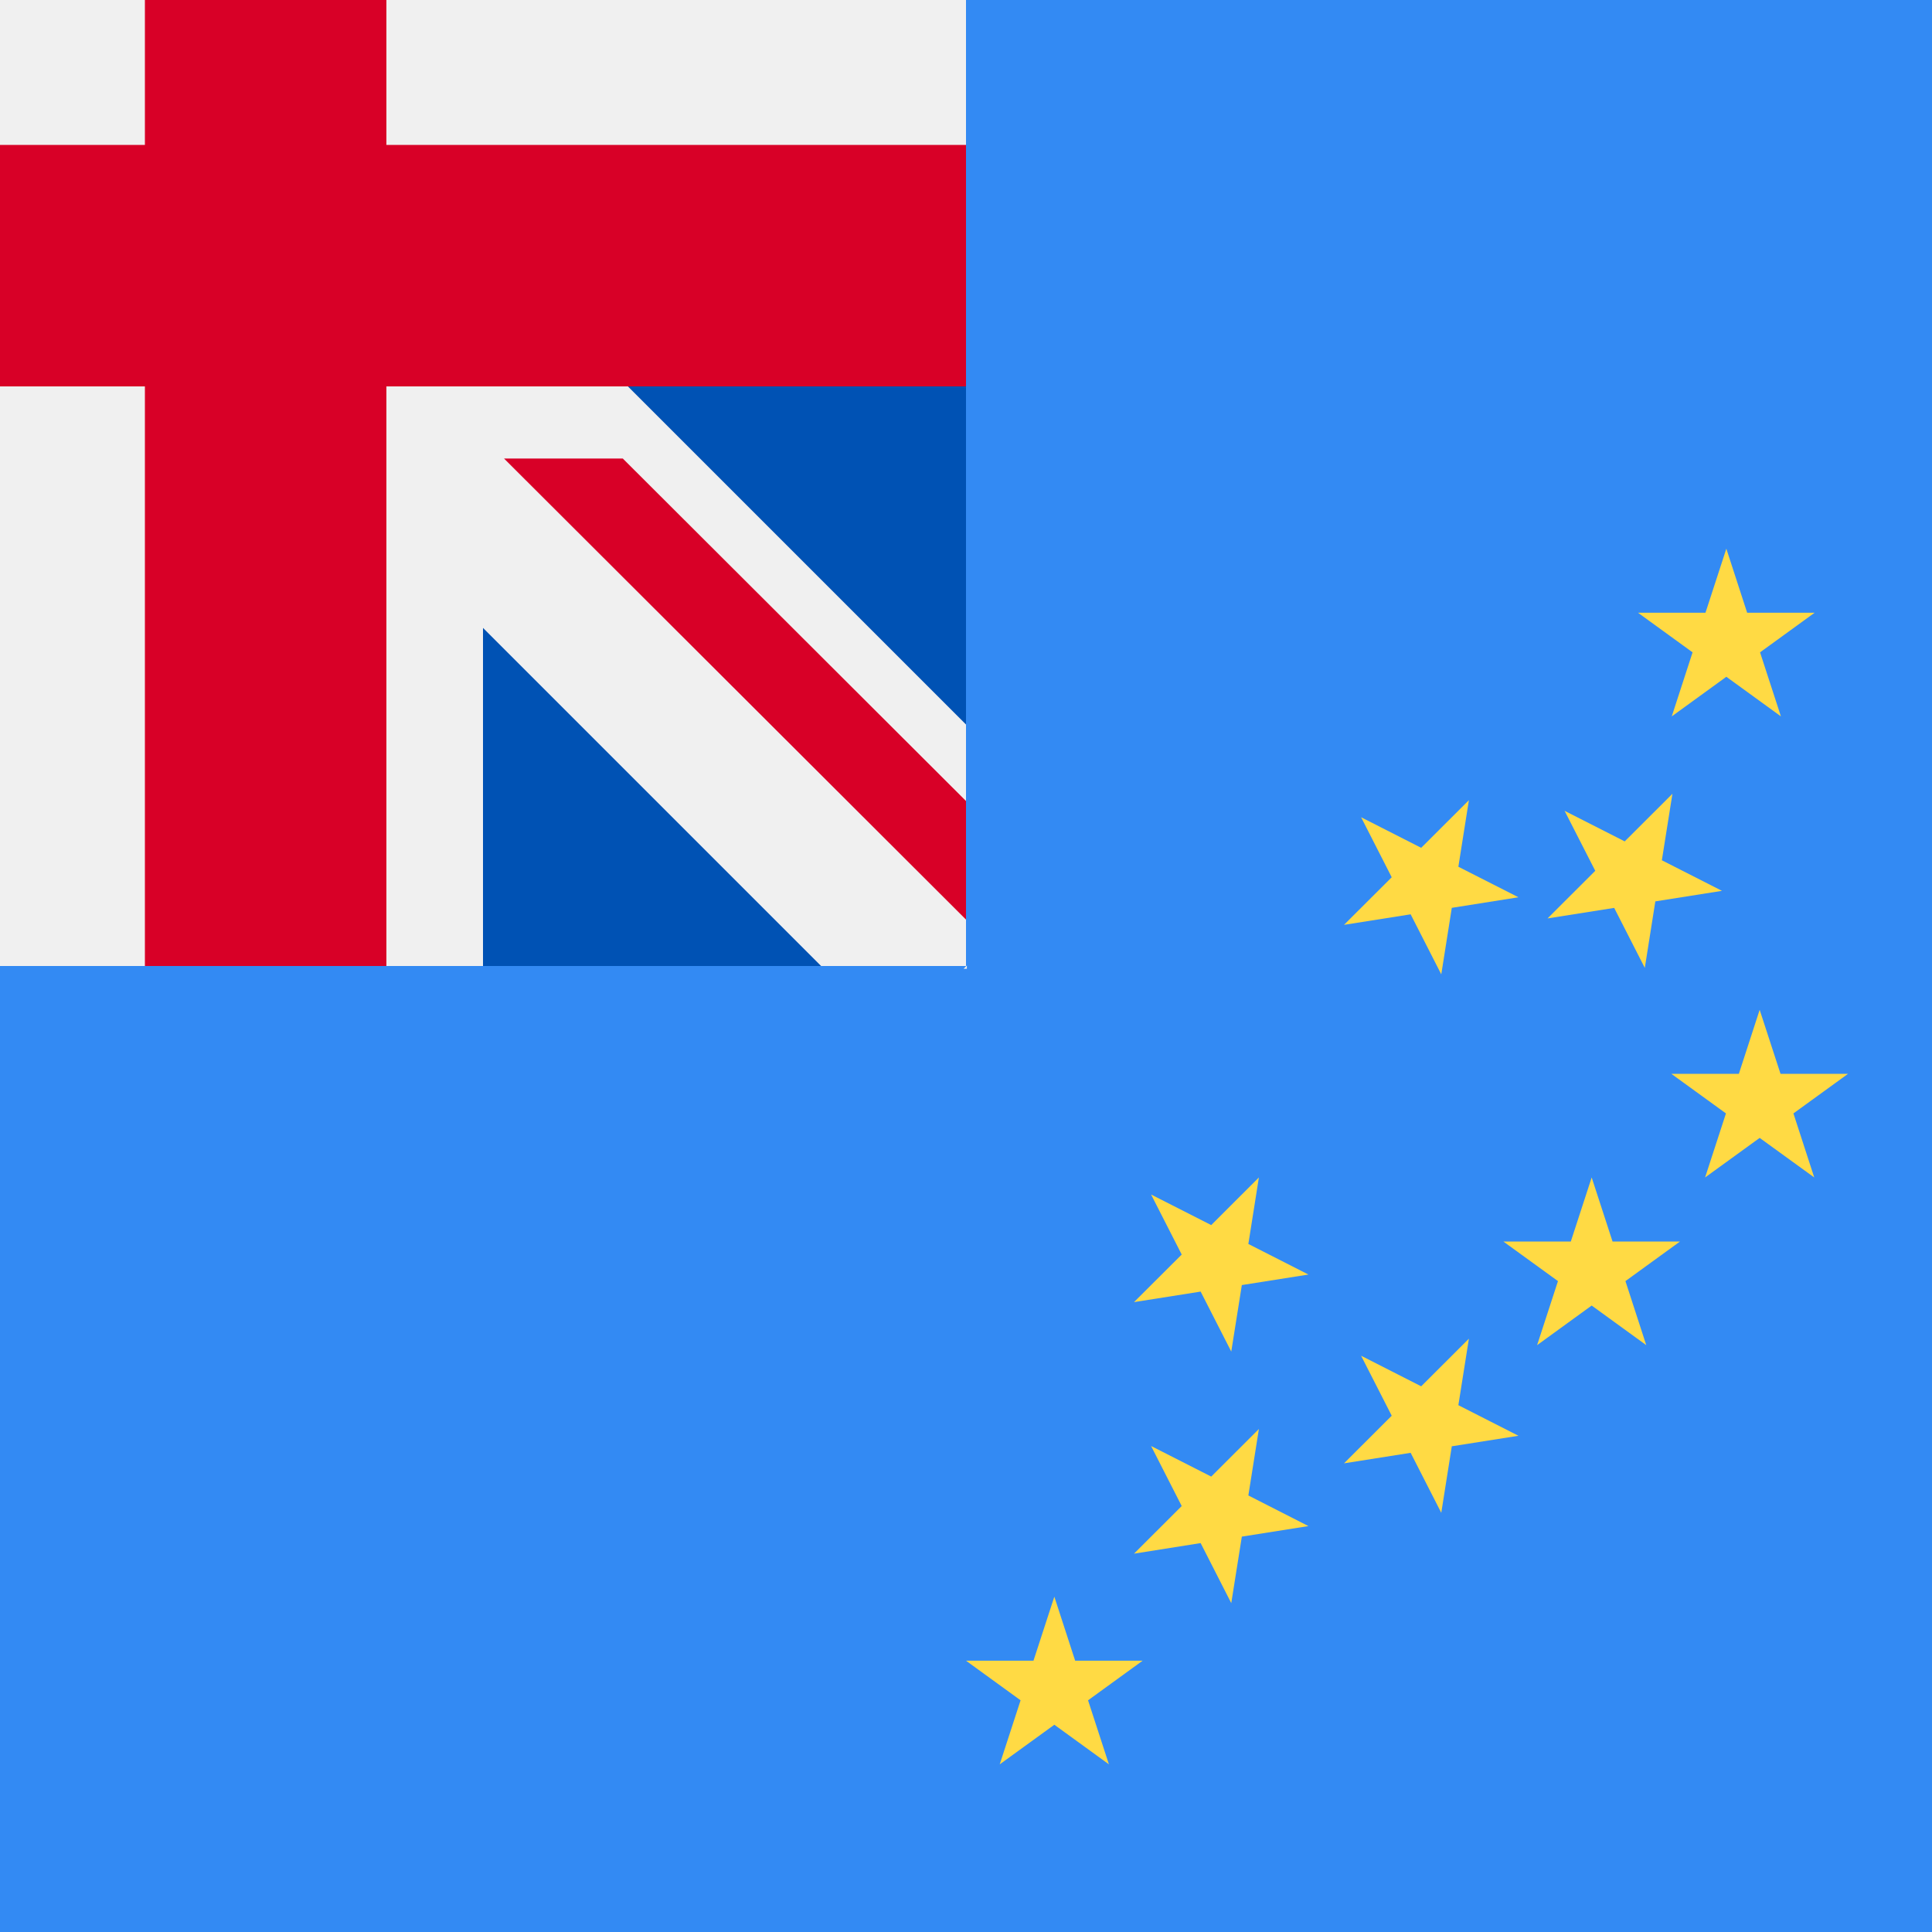 <svg xmlns="http://www.w3.org/2000/svg" width="40" height="40" viewBox="0 0 40 40" fill="none">
    <rect width="40" height="40" fill="#338AF3" />
    <rect width="20" height="20" fill="#0052B4" />
    <path
        d="M19.95 20.058H20.018C20.018 20.035 20.018 20.012 20.018 19.989C19.996 20.012 19.973 20.035 19.95 20.058Z"
        fill="#F0F0F0"
    />
    <path
        d="M21.829 33.057L22.26 34.383H23.657L22.527 35.203L22.959 36.529L21.829 35.709L20.698 36.529L21.13 35.203L20 34.383H21.397L21.829 33.057Z"
        fill="#FFDA44"
    />
    <path
        d="M32.954 24.378L33.386 25.704H34.783L33.653 26.524L34.084 27.85L32.954 27.03L31.824 27.85L32.256 26.524L31.125 25.704H32.522L32.954 24.378Z"
        fill="#FFDA44"
    />
    <path
        d="M35.742 11.36L36.173 12.686H37.57L36.44 13.506L36.872 14.832L35.742 14.012L34.612 14.832L35.043 13.506L33.913 12.686H35.31L35.742 11.36Z"
        fill="#FFDA44"
    />
    <path
        d="M36.432 20.907L36.864 22.233H38.261L37.131 23.052L37.562 24.378L36.432 23.559L35.302 24.378L35.734 23.052L34.604 22.233H36.001L36.432 20.907Z"
        fill="#FFDA44"
    />
    <path
        d="M23.832 29.938L25.077 30.571L26.064 29.586L25.846 30.962L27.09 31.596L25.711 31.814L25.492 33.191L24.858 31.948L23.478 32.167L24.466 31.181L23.832 29.938Z"
        fill="#FFDA44"
    />
    <path
        d="M23.832 24.731L25.077 25.364L26.064 24.378L25.846 25.755L27.09 26.388L25.711 26.606L25.492 27.983L24.858 26.741L23.478 26.959L24.466 25.974L23.832 24.731Z"
        fill="#FFDA44"
    />
    <path
        d="M28.18 28.069L29.424 28.702L30.412 27.716L30.194 29.093L31.438 29.726L30.058 29.944L29.84 31.321L29.206 30.079L27.826 30.297L28.814 29.311L28.18 28.069Z"
        fill="#FFDA44"
    />
    <path
        d="M28.18 16.92L29.424 17.553L30.412 16.567L30.194 17.945L31.438 18.577L30.058 18.796L29.84 20.173L29.206 18.93L27.826 19.148L28.814 18.163L28.18 16.92Z"
        fill="#FFDA44"
    />
    <path
        d="M32.393 16.787L33.638 17.42L34.626 16.434L34.407 17.811L35.652 18.444L34.272 18.662L34.054 20.039L33.42 18.797L32.04 19.015L33.028 18.029L32.393 16.787Z"
        fill="#FFDA44"
    />
    <path fill-rule="evenodd" clip-rule="evenodd" d="M0 0H8H16H20V3V8L13 8L20 15V20H17L10 13V20H0V0Z" fill="#F0F0F0" />
    <path
        fill-rule="evenodd"
        clip-rule="evenodd"
        d="M8 0H3V3H0V8H3V20H8V8H20V3H8V0ZM20 16.584L12.894 9.493C12.894 9.493 10.435 9.493 10.435 9.493V9.493L20 19.039H20V16.584Z"
        fill="#D80027"
    />
</svg>
